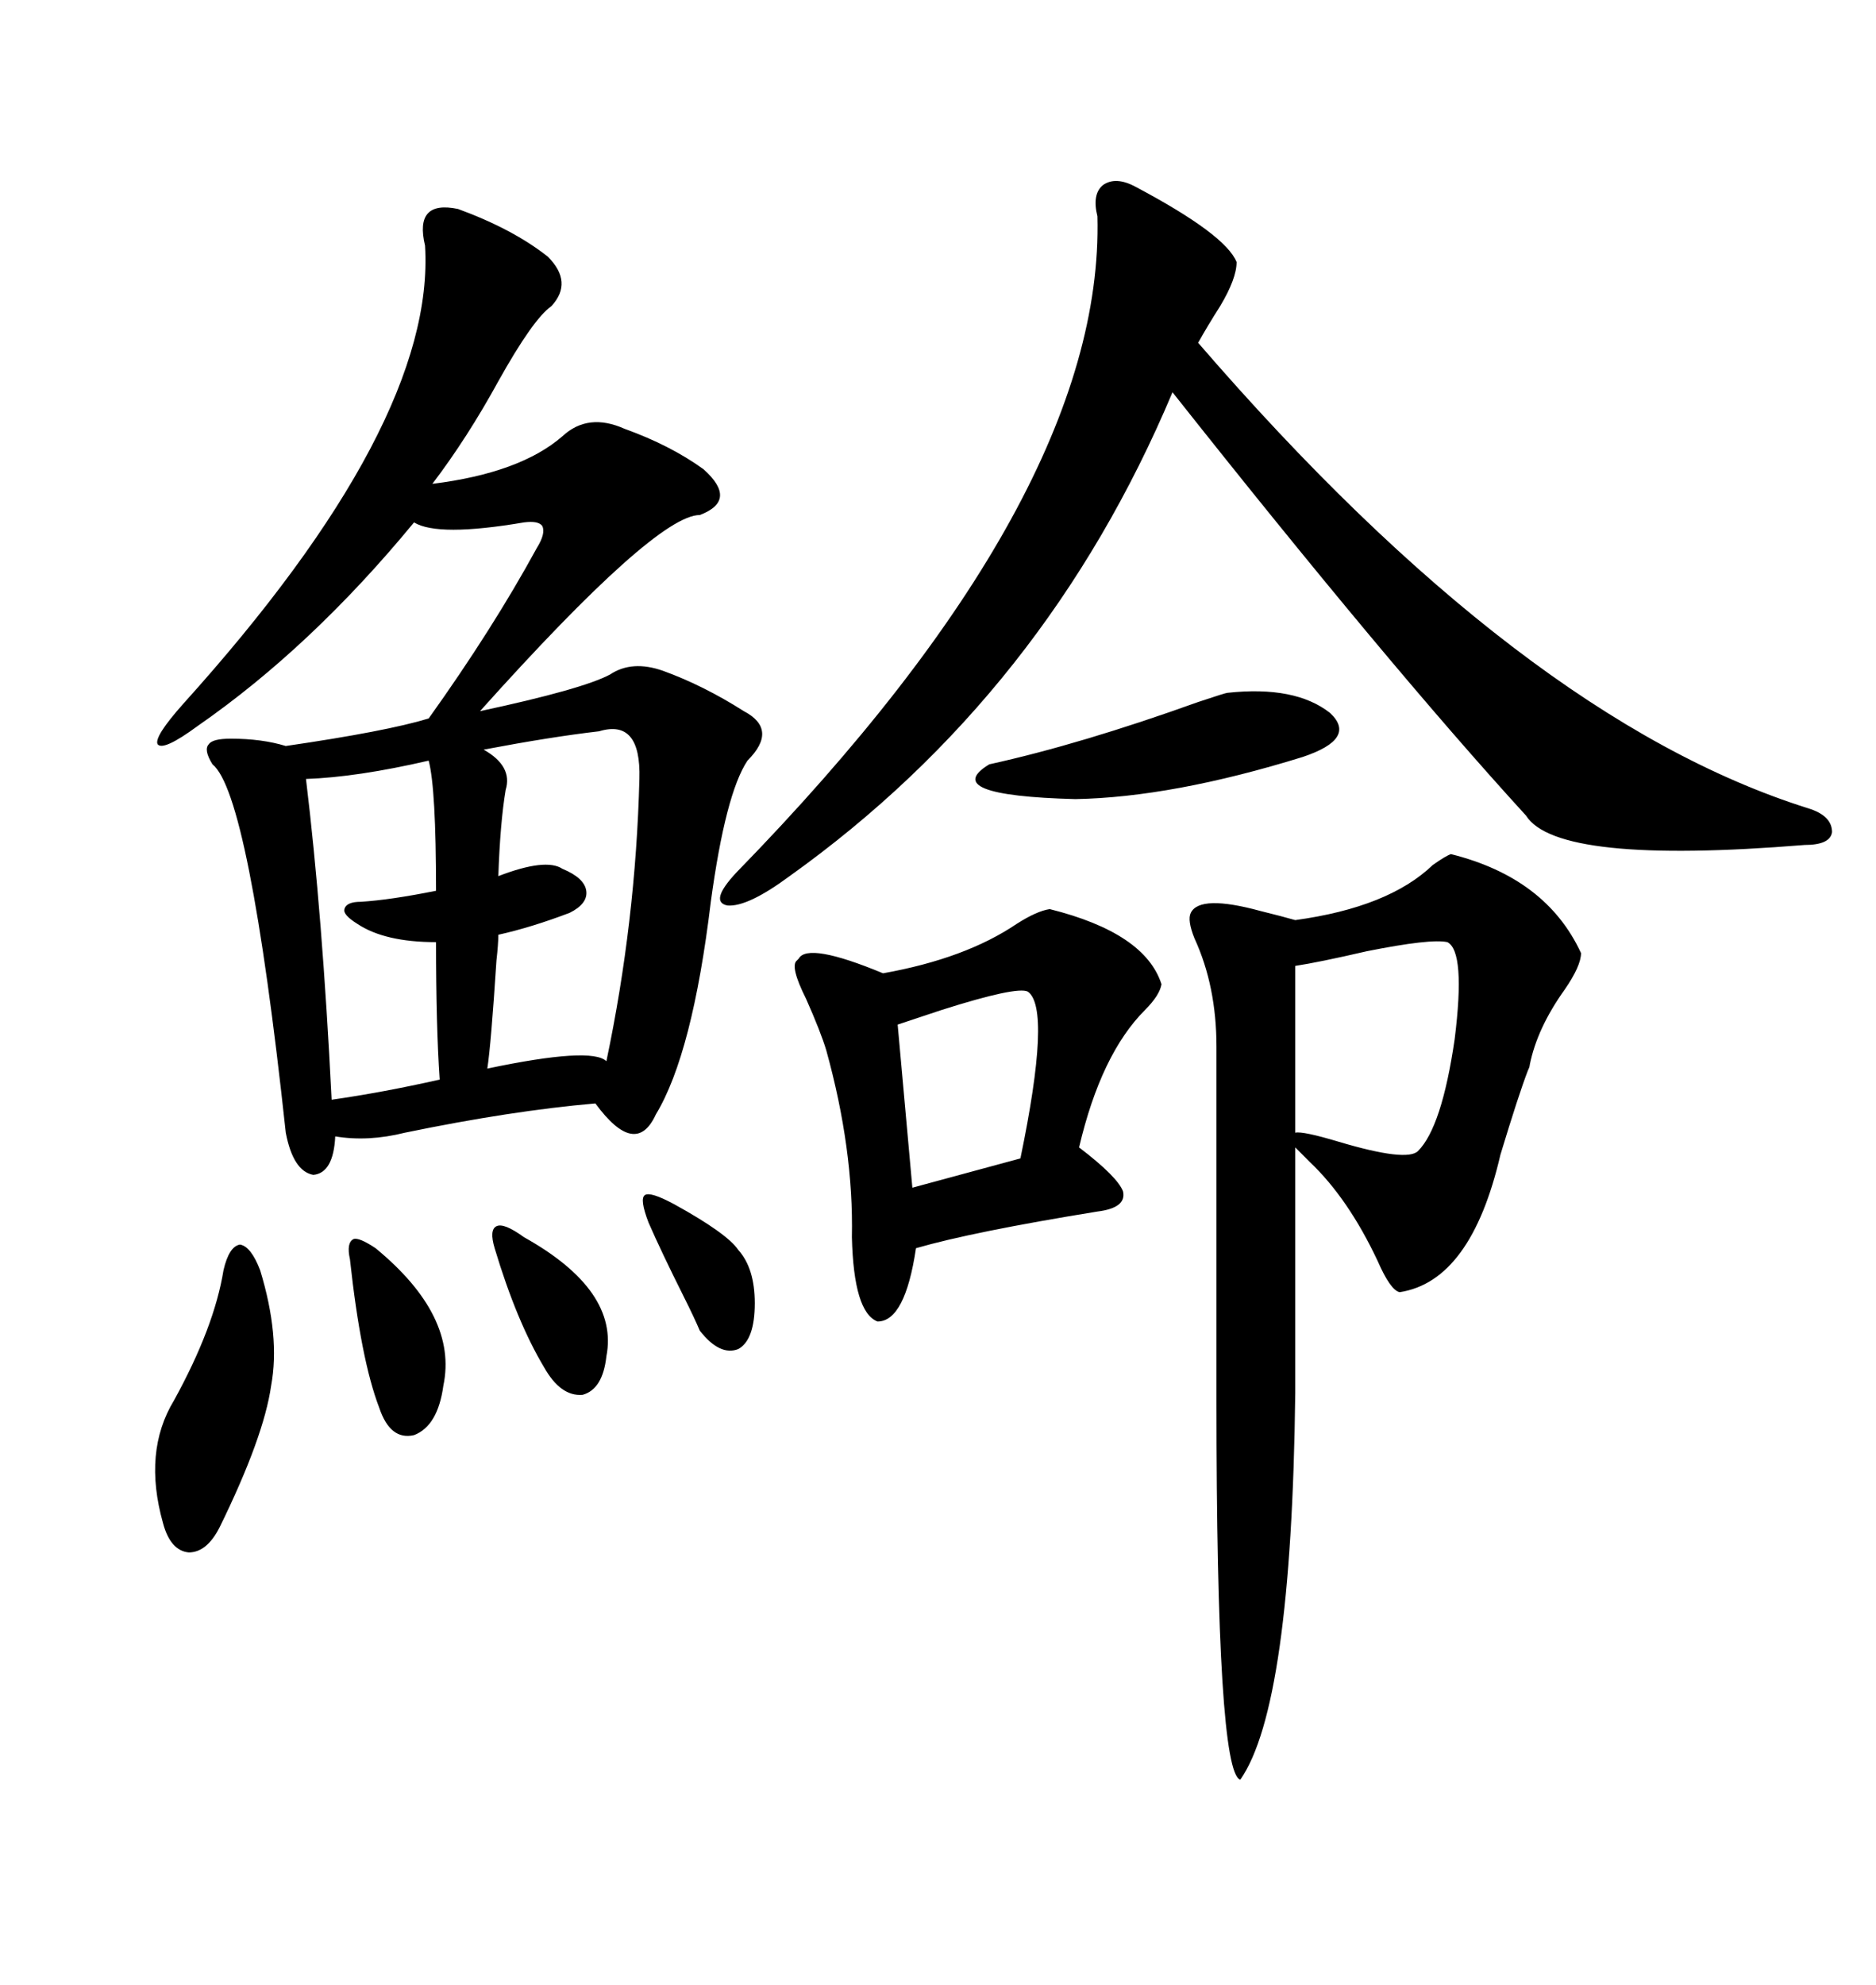 <svg xmlns="http://www.w3.org/2000/svg" xmlns:xlink="http://www.w3.org/1999/xlink" width="300" height="317.285"><path d="M67.97 39.26L67.97 39.26Q66.21 31.93 73.24 33.40L73.24 33.40Q82.03 36.62 87.60 41.02L87.60 41.02Q91.70 45.12 88.18 48.93L88.18 48.93Q85.25 50.98 79.69 60.94L79.69 60.94Q74.71 70.02 69.14 77.34L69.14 77.34Q83.20 75.59 89.94 69.73L89.94 69.73Q94.04 65.92 99.90 68.55L99.90 68.55Q107.23 71.19 112.50 75L112.50 75Q118.07 79.98 111.91 82.32L111.91 82.32Q104.88 82.32 76.76 113.67L76.76 113.67Q93.16 110.16 97.56 107.81L97.56 107.81Q101.07 105.47 106.05 107.23L106.05 107.23Q112.50 109.57 118.95 113.67L118.95 113.67Q124.51 116.60 119.53 121.58L119.53 121.58Q116.02 126.86 113.67 144.14L113.67 144.14Q110.74 168.46 104.88 178.13L104.88 178.13Q101.66 185.16 95.21 176.37L95.21 176.37Q81.74 177.54 64.75 181.05L64.75 181.05Q58.89 182.52 53.61 181.64L53.61 181.64Q53.32 187.50 50.10 187.79L50.10 187.79Q46.88 187.21 45.70 181.05L45.70 181.05Q39.84 126.86 33.98 122.17L33.98 122.17Q32.52 119.82 33.40 118.95L33.40 118.95Q33.98 118.07 36.91 118.07L36.91 118.07Q41.89 118.07 45.70 119.24L45.70 119.24Q61.82 116.89 68.55 114.84L68.55 114.84Q78.81 100.49 85.84 87.60L85.84 87.60Q87.30 85.25 86.72 84.08L86.72 84.08Q86.13 83.20 83.79 83.50L83.79 83.50Q70.02 85.84 66.21 83.50L66.21 83.50Q49.80 103.42 31.64 116.02L31.64 116.02Q26.07 120.12 25.20 118.95L25.20 118.95Q24.61 117.77 29.30 112.50L29.30 112.50Q69.73 67.68 67.97 39.26ZM232.03 136.52L232.03 136.52Q247.27 140.33 252.83 152.34L252.83 152.34Q252.83 154.39 250.20 158.20L250.20 158.20Q245.80 164.36 244.63 170.21L244.63 170.21Q244.63 170.51 244.34 171.09L244.34 171.09Q242.87 174.90 239.94 184.57L239.94 184.57Q235.25 204.79 223.83 206.54L223.83 206.54Q222.36 206.25 220.31 201.56L220.31 201.56Q215.63 191.60 209.47 185.74L209.47 185.74L207.13 183.40L207.13 222.66Q206.54 272.75 198.34 284.47L198.34 284.47Q194.53 283.30 194.53 223.83L194.53 223.83L194.53 167.29Q194.53 157.62 191.02 150L191.02 150Q189.84 147.07 190.43 145.90L190.43 145.90Q191.89 142.97 201.56 145.61L201.56 145.61Q205.08 146.48 207.13 147.07L207.13 147.07Q222.07 145.02 229.10 138.28L229.10 138.28Q231.15 136.82 232.03 136.52ZM181.64 29.88L181.64 29.88Q196.00 37.50 197.75 41.89L197.75 41.89Q197.75 44.53 195.12 48.93L195.12 48.93Q193.07 52.15 191.60 54.79L191.60 54.79Q243.46 114.84 289.16 129.20L289.16 129.20Q292.97 130.37 292.97 133.01L292.97 133.01Q292.68 135.06 288.57 135.06L288.57 135.06Q249.02 138.28 244.04 130.37L244.04 130.37Q222.07 106.35 187.50 62.70L187.50 62.70Q167.29 110.74 126.27 140.04L126.27 140.04Q119.53 145.02 116.31 144.73L116.31 144.73Q113.38 144.14 117.77 139.45L117.77 139.45Q176.66 79.10 175.49 34.57L175.49 34.57Q174.61 31.05 176.37 29.59L176.37 29.59Q178.42 28.13 181.64 29.88ZM167.87 145.31L167.87 145.31Q183.11 149.12 185.74 157.32L185.74 157.32Q185.45 159.08 183.11 161.43L183.11 161.43Q176.07 168.46 172.56 183.40L172.56 183.40Q178.71 188.09 179.59 190.43L179.59 190.43Q180.18 193.07 175.49 193.65L175.49 193.65Q155.57 196.88 146.48 199.51L146.48 199.51Q144.73 211.23 140.33 211.23L140.33 211.23Q136.52 209.77 136.23 197.75L136.23 197.75Q136.52 183.69 132.13 167.87L132.13 167.87Q131.25 164.94 128.91 159.67L128.91 159.67Q126.27 154.39 127.44 153.52L127.44 153.52Q127.44 153.52 127.73 153.22L127.73 153.22Q129.20 150.59 141.21 155.57L141.21 155.57Q154.39 153.22 162.60 147.66L162.60 147.66Q165.82 145.61 167.87 145.31ZM95.80 116.89L95.80 116.89Q88.18 117.77 77.34 119.82L77.34 119.82Q82.03 122.46 80.86 126.27L80.86 126.27Q79.98 131.54 79.69 140.04L79.69 140.04Q87.30 137.11 89.94 138.87L89.94 138.87Q93.46 140.33 93.75 142.38L93.75 142.38Q94.04 144.43 91.11 145.90L91.11 145.90Q84.96 148.24 79.69 149.41L79.69 149.41Q79.69 150.88 79.39 153.52L79.39 153.52Q78.52 166.99 77.93 170.80L77.93 170.80Q94.63 167.29 96.97 169.63L96.97 169.63Q101.66 147.36 102.25 124.51L102.25 124.51Q102.54 114.84 95.80 116.89ZM68.55 121.58L68.55 121.58Q57.13 124.22 48.93 124.51L48.93 124.51Q51.56 146.19 53.03 175.78L53.03 175.78Q61.23 174.61 70.31 172.56L70.31 172.56Q69.73 164.06 69.73 150.59L69.73 150.59Q61.52 150.59 57.13 147.66L57.13 147.66Q54.79 146.19 55.08 145.31L55.08 145.31Q55.37 144.14 57.71 144.14L57.71 144.14Q62.40 143.85 69.73 142.38L69.73 142.38Q69.73 125.98 68.55 121.58ZM207.13 154.39L207.13 154.39L207.13 181.05Q208.30 180.76 214.16 182.52L214.16 182.52Q225 185.74 226.76 183.98L226.76 183.98Q230.57 180.18 232.62 166.11L232.62 166.11Q234.38 152.05 231.45 150.59L231.45 150.59Q228.81 150 218.55 152.05L218.55 152.05Q210.94 153.81 207.13 154.39ZM196.29 110.74L196.29 110.74Q207.13 109.57 212.70 113.96L212.70 113.96Q217.09 118.07 208.30 121.00L208.30 121.00Q187.50 127.44 171.97 127.73L171.97 127.73Q150 127.15 158.20 122.17L158.20 122.17Q172.85 118.95 191.60 112.21L191.60 112.21Q196.00 110.74 196.29 110.74ZM164.36 158.50L164.36 158.50Q162.60 157.62 150.59 161.43L150.59 161.43Q146.19 162.89 143.55 163.77L143.55 163.77L145.90 189.84L163.18 185.16Q168.16 161.13 164.36 158.50ZM41.60 203.03L41.60 203.03Q44.82 213.57 43.36 221.48L43.36 221.48Q42.19 229.69 35.16 244.04L35.16 244.04Q33.11 248.14 30.18 248.14L30.18 248.14Q27.25 247.85 26.07 243.46L26.07 243.46Q22.85 232.03 27.83 223.83L27.83 223.83Q34.28 212.11 35.74 203.03L35.74 203.03Q36.62 199.22 38.38 198.93L38.38 198.93Q40.14 199.22 41.60 203.03ZM55.96 201.27L55.96 201.27Q55.37 198.63 56.54 198.05L56.54 198.05Q57.42 197.75 60.06 199.51L60.06 199.51Q73.24 210.35 70.90 221.48L70.90 221.48Q70.02 227.93 66.21 229.39L66.21 229.39Q62.40 230.27 60.64 225L60.64 225Q57.71 217.38 55.96 201.27ZM83.79 197.75L83.79 197.75Q99.02 206.25 96.97 216.80L96.97 216.80Q96.39 222.07 93.16 222.95L93.16 222.95Q89.65 223.24 87.01 218.55L87.01 218.55Q82.62 211.23 79.10 199.51L79.10 199.51Q78.22 196.58 79.39 196.00L79.39 196.00Q80.57 195.41 83.79 197.75ZM107.81 192.48L107.81 192.48Q116.31 197.17 118.07 199.80L118.07 199.80Q120.70 202.73 120.70 208.30L120.70 208.30Q120.70 214.16 118.07 215.63L118.07 215.63Q115.14 216.80 111.91 212.70L111.91 212.70Q111.04 210.64 109.28 207.13L109.28 207.13Q105.76 200.10 103.71 195.41L103.71 195.41Q102.25 191.60 103.13 191.02L103.13 191.02Q104.00 190.43 107.81 192.48Z"/></svg>
